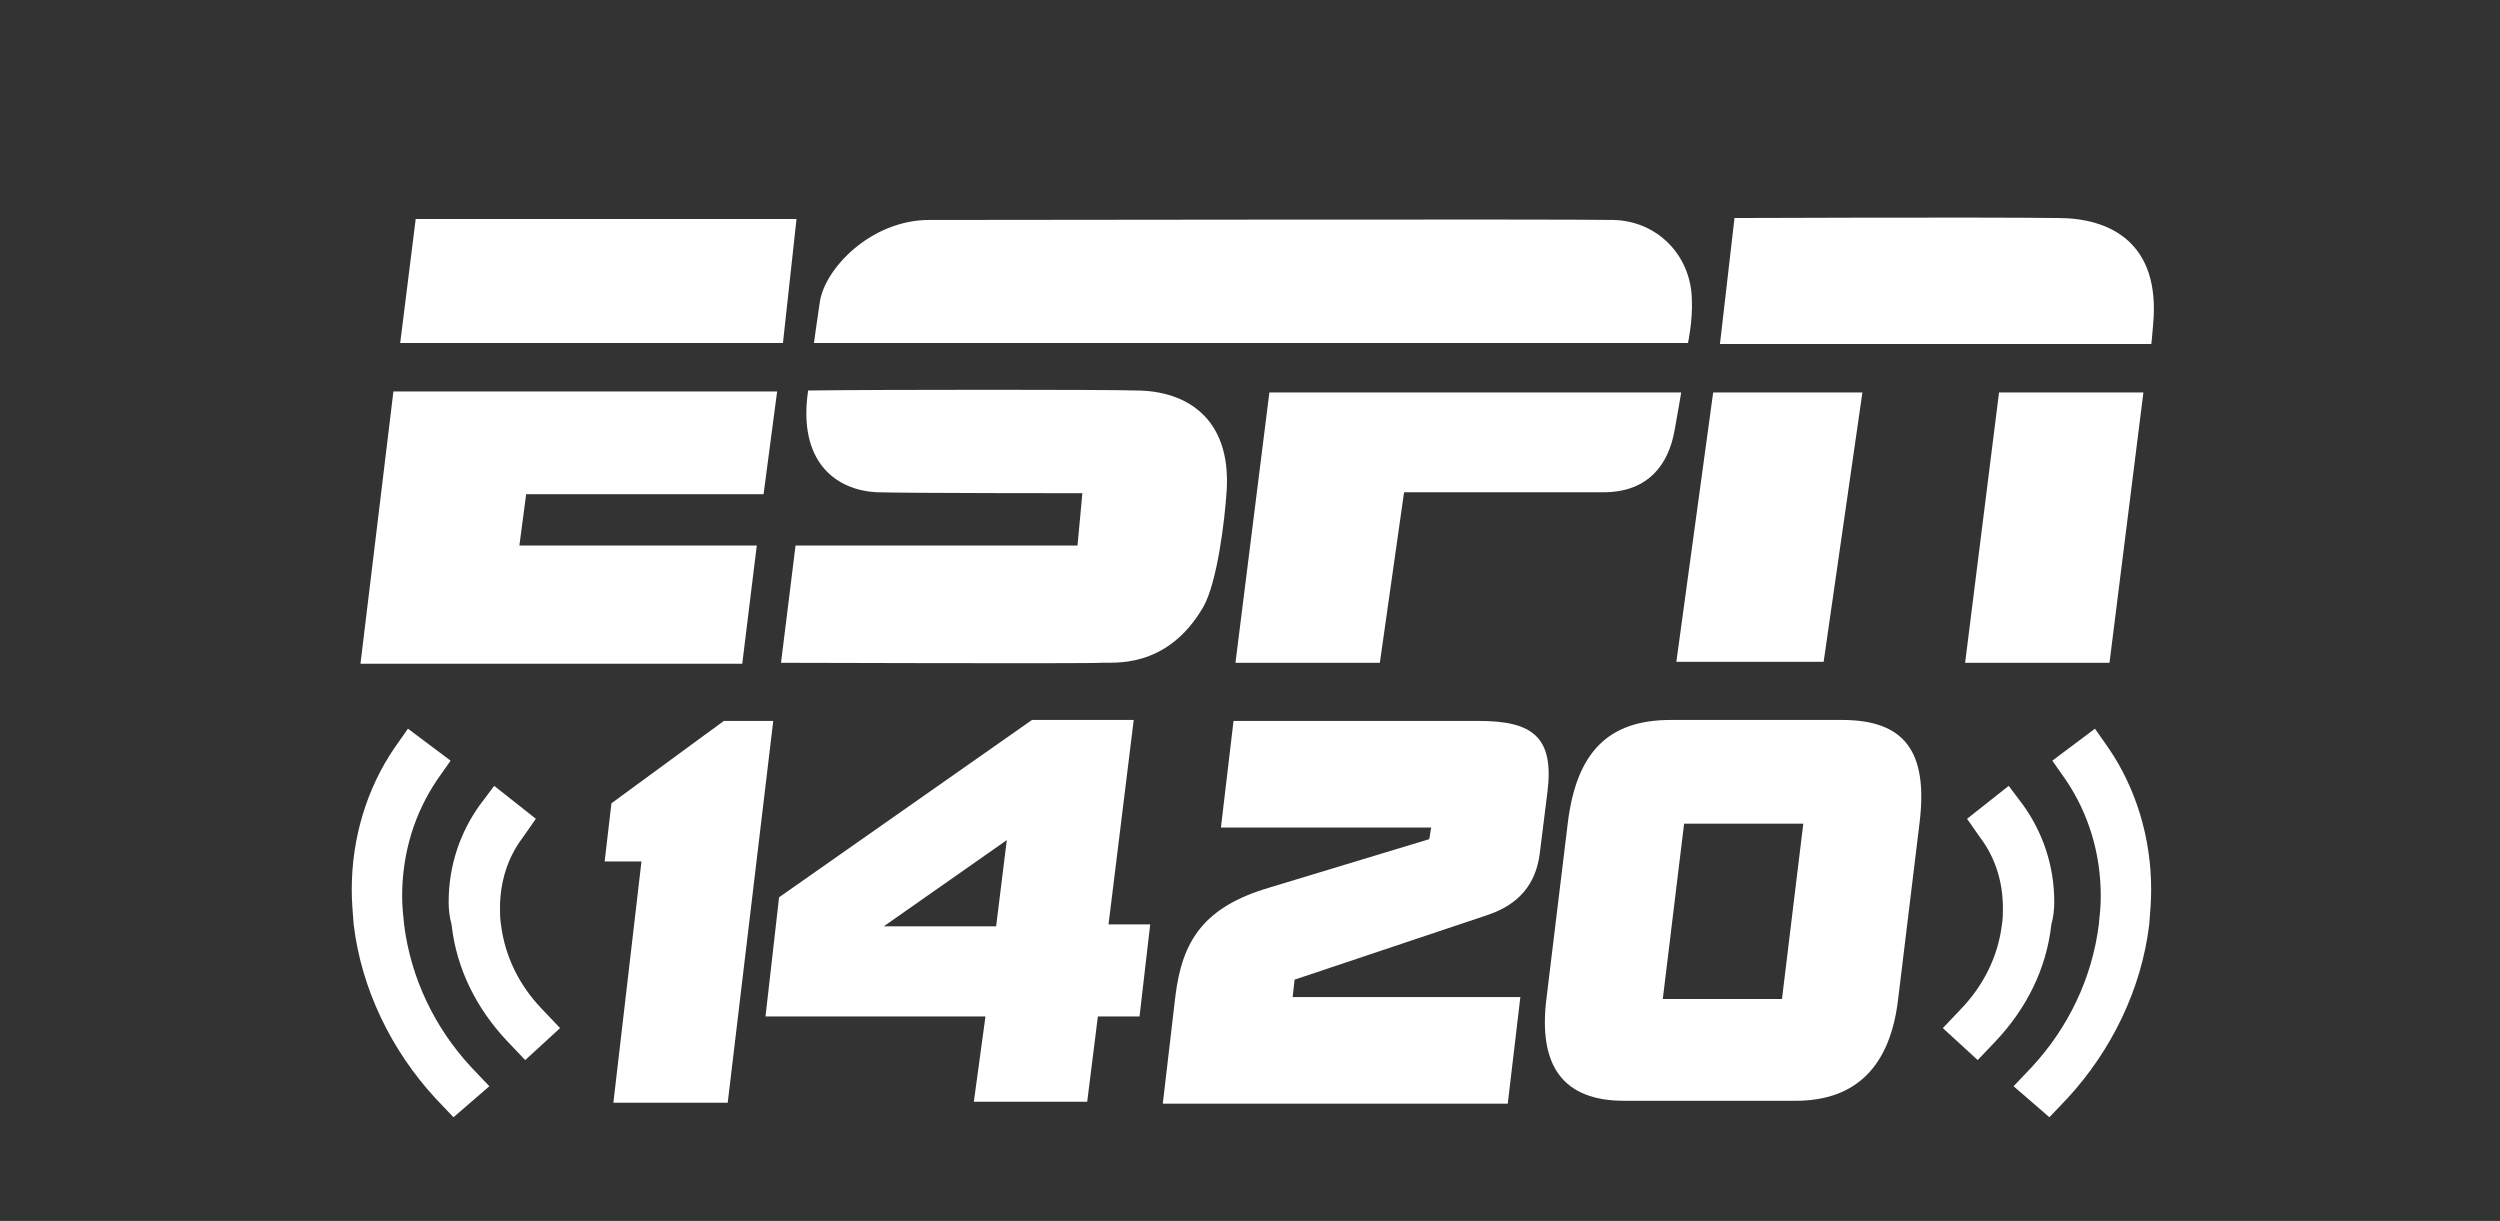 <?xml version="1.0" encoding="utf-8"?>
<!-- Generator: Adobe Illustrator 21.1.0, SVG Export Plug-In . SVG Version: 6.00 Build 0)  -->
<svg version="1.1" id="Layer_21" xmlns="http://www.w3.org/2000/svg" xmlns:xlink="http://www.w3.org/1999/xlink" x="0px" y="0px"
	 viewBox="0 0 258 126" style="enable-background:new 0 0 258 126;" xml:space="preserve">
<rect x="0" y="0" width="258" height="126" fill="#333333" stroke="none"/>
<style type="text/css">
	.st0{fill:#FFFFFF;}
</style>
<g id="ESPN_copy_xA0_Image_1_">
	<g>
		<g>
			<path class="st0" d="M40.7,77.2l1.4-2l4.4,3.3l-1.4,2c-2.3,3.4-3.6,7.5-3.6,12c0,1,0.1,1.9,0.2,2.9c0.7,5.6,3.2,10.7,6.9,14.7
				l1.9,2l-3.7,3.2l-1.9-2c-4.5-4.9-7.6-11.2-8.4-17.9c-0.1-1.2-0.2-2.4-0.2-3.6C36.3,86.4,37.9,81.3,40.7,77.2z"/>
			<path class="st0" d="M46.3,93.1c0-3.8,1.2-7.2,3.2-10l1.5-2l4.3,3.4l-1.4,2c-1.5,2-2.3,4.5-2.3,7.2c0,0.6,0,1.1,0.1,1.7
				c0.4,3.3,1.9,6.3,4.2,8.7l1.9,2l-3.6,3.3l-1.9-2c-3.1-3.3-5.2-7.4-5.7-12C46.4,94.7,46.3,93.9,46.3,93.1z"/>
		</g>
		<g>
			<polygon class="st0" points="42.9,22.6 82.2,22.6 80.8,35.4 41.3,35.4 			"/>
			<path class="st0" d="M95.9,22.7c7.3,0,66.2-0.1,70.6,0c4.5,0.1,8,3.6,8.1,8.2c0.1,2.2-0.4,4.5-0.4,4.5H84c0,0,0.3-2.2,0.6-4.2
				C85.1,27.7,89.9,22.7,95.9,22.7z"/>
			<path class="st0" d="M179,22.5c0,0,25.3-0.1,33.4,0c5.3,0,10.6,2.5,9.8,11c-0.2,2.5-0.2,2-0.2,2h-44.5L179,22.5z"/>
			<path class="st0" d="M80.6,68.4l1.5-12.1h29.1l0.5-5.4c0,0-18.3,0-21.2-0.1c-4.2-0.2-8.2-3.1-7.1-10.5c7.7-0.1,31.2-0.1,33.8,0
				c5.3,0,9.8,2.9,9.4,10.2c-0.2,3.3-1,9.6-2.4,12.1c-3.8,6.6-9.5,5.7-10.6,5.8C112.7,68.5,80.6,68.4,80.6,68.4z"/>
			<path class="st0" d="M173.5,40.5c0,0-0.4,2.4-0.7,4c-0.6,3.3-2.6,6.3-7.3,6.3c-11.2,0-20.6,0-20.6,0l-2.5,17.6h-14.9l3.5-27.9
				H173.5z"/>
			<polygon class="st0" points="176.8,40.5 192.2,40.5 188.2,68.3 173,68.3 			"/>
			<polygon class="st0" points="206.3,40.5 221.2,40.5 217.7,68.4 202.8,68.4 			"/>
			<polygon class="st0" points="40.6,40.4 80.2,40.4 78.8,51 54.3,51 53.6,56.3 78.1,56.3 76.6,68.5 37.2,68.5 			"/>
		</g>
		<g>
			<path class="st0" d="M66.2,88.9h-3.8l0.7-6l11.6-8.5h5.1l-4.7,39.4H63.3L66.2,88.9z"/>
			<path class="st0" d="M101.7,104.9H79l1.4-12.3l26.1-18.3H117l-2.6,21.1h4.3l-1.1,9.5h-4.3l-1.1,8.8h-11.7L101.7,104.9z
				 M102.8,95.6l1.1-8.9l-12.7,8.9H102.8z"/>
			<path class="st0" d="M121.3,102.8c0.7-5.7,2.9-9.2,9.7-11.2l16.5-5l0.2-1.2H126l1.3-11h25.3c5.5,0,7.8,1.6,7.1,7.3l-0.8,6.4
				c-0.4,3.1-2.1,5.2-5.3,6.3l-20,6.7l-0.2,1.8h23.5l-1.3,11H120L121.3,102.8z"/>
			<path class="st0" d="M161.8,84.9c0.9-7.3,4.2-10.6,10.6-10.6h17.7c6.4,0,8.9,3.2,8,10.6l-2.2,18.1c-0.8,7.1-4.4,10.6-10.6,10.6
				h-17.7c-6.2,0-8.9-3.5-8-10.6L161.8,84.9z M183.9,103.1l2.2-18.1h-12.3l-2.2,18.1H183.9z"/>
		</g>
		<g>
			<path class="st0" d="M217.6,77.2l-1.4-2l-4.4,3.3l1.4,2c2.3,3.4,3.6,7.5,3.6,12c0,1-0.1,1.9-0.2,2.9c-0.7,5.6-3.2,10.7-6.9,14.7
				l-1.9,2l3.7,3.2l1.9-2c4.5-4.9,7.6-11.2,8.4-17.9c0.1-1.2,0.2-2.4,0.2-3.6C222,86.4,220.4,81.3,217.6,77.2z"/>
			<path class="st0" d="M212,93.1c0-3.8-1.2-7.2-3.2-10l-1.5-2l-4.3,3.4l1.4,2c1.5,2,2.3,4.5,2.3,7.2c0,0.6,0,1.1-0.1,1.7
				c-0.4,3.3-1.9,6.3-4.2,8.7l-1.9,2l3.6,3.3l1.9-2c3.1-3.3,5.2-7.4,5.7-12C211.9,94.7,212,93.9,212,93.1z"/>
		</g>
	</g>
</g>
</svg>
